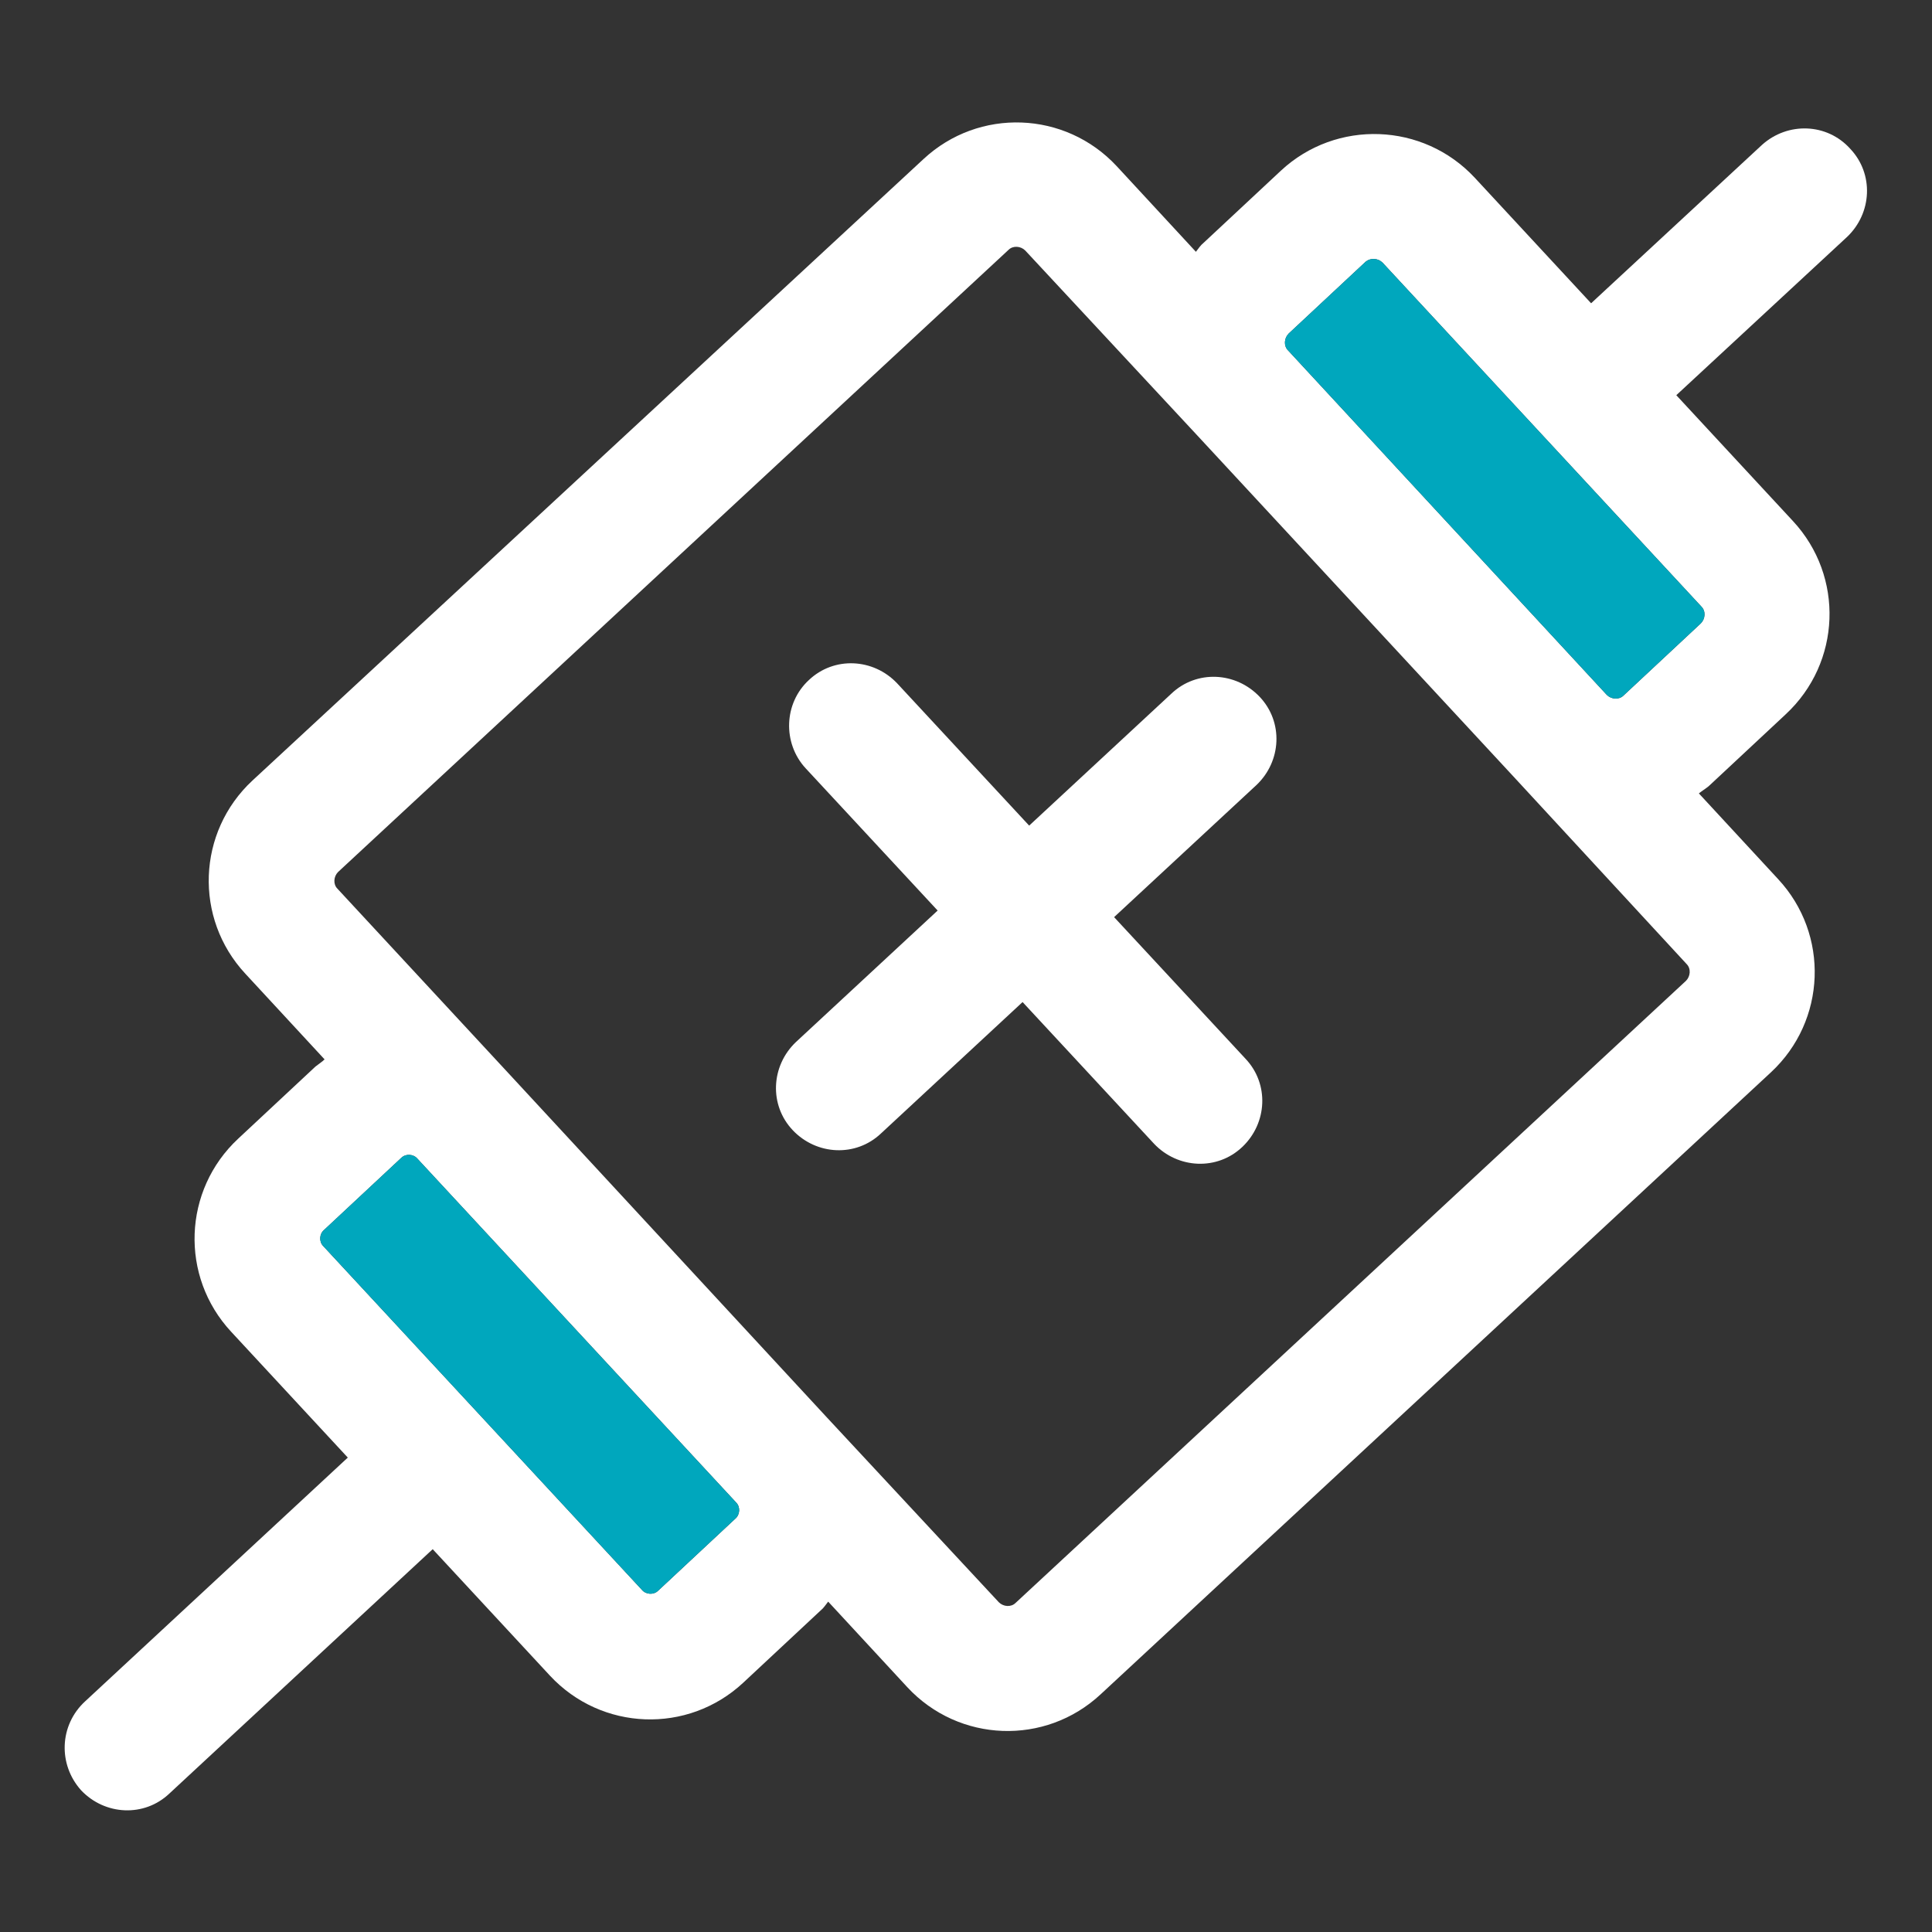 <?xml version="1.0" encoding="UTF-8"?> <!-- Generator: Adobe Illustrator 27.2.0, SVG Export Plug-In . SVG Version: 6.00 Build 0) --> <svg xmlns="http://www.w3.org/2000/svg" xmlns:xlink="http://www.w3.org/1999/xlink" version="1.1" id="Layer_1" x="0px" y="0px" viewBox="0 0 30 30" style="enable-background:new 0 0 30 30;" xml:space="preserve"><rect x="0" y="0" width="30" height="30" fill="#333333" stroke="none"/> <style type="text/css"> .st0{fill:#FFFFFF;} .st1{fill:#00A7BD;} .st2{clip-path:url(#XMLID_00000102522006865017401940000006532635032629940642_);fill:#00A7BD;} </style> <g> <path class="st0" d="M19.89,2.65l-1.2,1.12c-0.05,0.04-0.08,0.09-0.12,0.14l-1.23-1.33c-0.8-0.86-2.14-0.91-3-0.11L3.92,12.12 c-0.86,0.8-0.91,2.14-0.11,3l1.23,1.33C5,16.49,4.95,16.52,4.9,16.56l-1.2,1.12c-0.86,0.8-0.91,2.14-0.11,3l4.95,5.34 c0.8,0.86,2.14,0.91,3,0.11l1.2-1.12c0.05-0.04,0.08-0.09,0.12-0.14l1.23,1.33c0.8,0.86,2.14,0.91,3,0.11l10.41-9.66 c0.86-0.8,0.91-2.14,0.11-3l-1.23-1.33c0.05-0.04,0.1-0.07,0.15-0.11l1.2-1.12c0.86-0.8,0.91-2.14,0.11-3L22.9,2.76 C22.1,1.9,20.75,1.85,19.89,2.65z M11.42,23.58l-1.2,1.12c-0.07,0.07-0.19,0.06-0.25-0.01l-4.95-5.34 c-0.07-0.07-0.06-0.19,0.01-0.25l1.2-1.12c0.07-0.07,0.19-0.06,0.25,0.01l4.95,5.34C11.5,23.4,11.49,23.52,11.42,23.58z M26.19,14.97c0.07,0.07,0.06,0.19-0.01,0.26l-10.41,9.66c-0.07,0.07-0.19,0.06-0.26-0.01l-2.67-2.87L7.9,16.67L5.24,13.8 c-0.07-0.07-0.06-0.19,0.01-0.26l10.41-9.66c0.07-0.07,0.19-0.06,0.26,0.01l2.67,2.87l4.95,5.34L26.19,14.97z M26.42,9.42 c0.07,0.07,0.06,0.19-0.01,0.26l-1.2,1.12c-0.07,0.07-0.19,0.06-0.26-0.01L20,5.44c-0.07-0.07-0.06-0.19,0.01-0.26l1.2-1.12 C21.29,4,21.4,4.01,21.47,4.08L26.42,9.42z"></path> <g> <path class="st0" d="M6.18,21.91l-4.86,4.51C0.92,26.79,0.9,27.4,1.26,27.8c0.37,0.39,0.98,0.42,1.37,0.05l4.86-4.51L6.18,21.91z"></path> <path class="st0" d="M27.36,2.25l-2.87,2.66l1.32,1.43l2.87-2.66c0.39-0.37,0.42-0.98,0.05-1.37C28.37,1.91,27.76,1.89,27.36,2.25 z"></path> <path class="st0" d="M18.19,10.77l-5.83,5.41c-0.39,0.37-0.42,0.98-0.05,1.37h0c0.37,0.39,0.98,0.42,1.37,0.05l5.83-5.41 c0.39-0.37,0.42-0.98,0.05-1.37l0,0C19.19,10.43,18.58,10.4,18.19,10.77z"></path> <path class="st0" d="M12.51,11.93l5.41,5.83c0.37,0.39,0.98,0.42,1.37,0.05h0c0.39-0.37,0.42-0.98,0.05-1.37l-5.41-5.83 c-0.37-0.39-0.98-0.42-1.37-0.05l0,0C12.17,10.92,12.15,11.54,12.51,11.93z"></path> </g> <path class="st1" d="M11.42,23.58l-1.2,1.12c-0.07,0.07-0.19,0.06-0.25-0.01l-4.95-5.34c-0.07-0.07-0.06-0.19,0.01-0.25l1.2-1.12 c0.07-0.07,0.19-0.06,0.25,0.01l4.95,5.34C11.5,23.4,11.49,23.52,11.42,23.58z"></path> <path class="st1" d="M26.42,9.42c0.07,0.07,0.06,0.19-0.01,0.26l-1.2,1.12c-0.07,0.07-0.19,0.06-0.26-0.01L20,5.44 c-0.07-0.07-0.06-0.19,0.01-0.26l1.2-1.12C21.29,4,21.4,4.01,21.47,4.08L26.42,9.42z"></path> </g> </svg> 